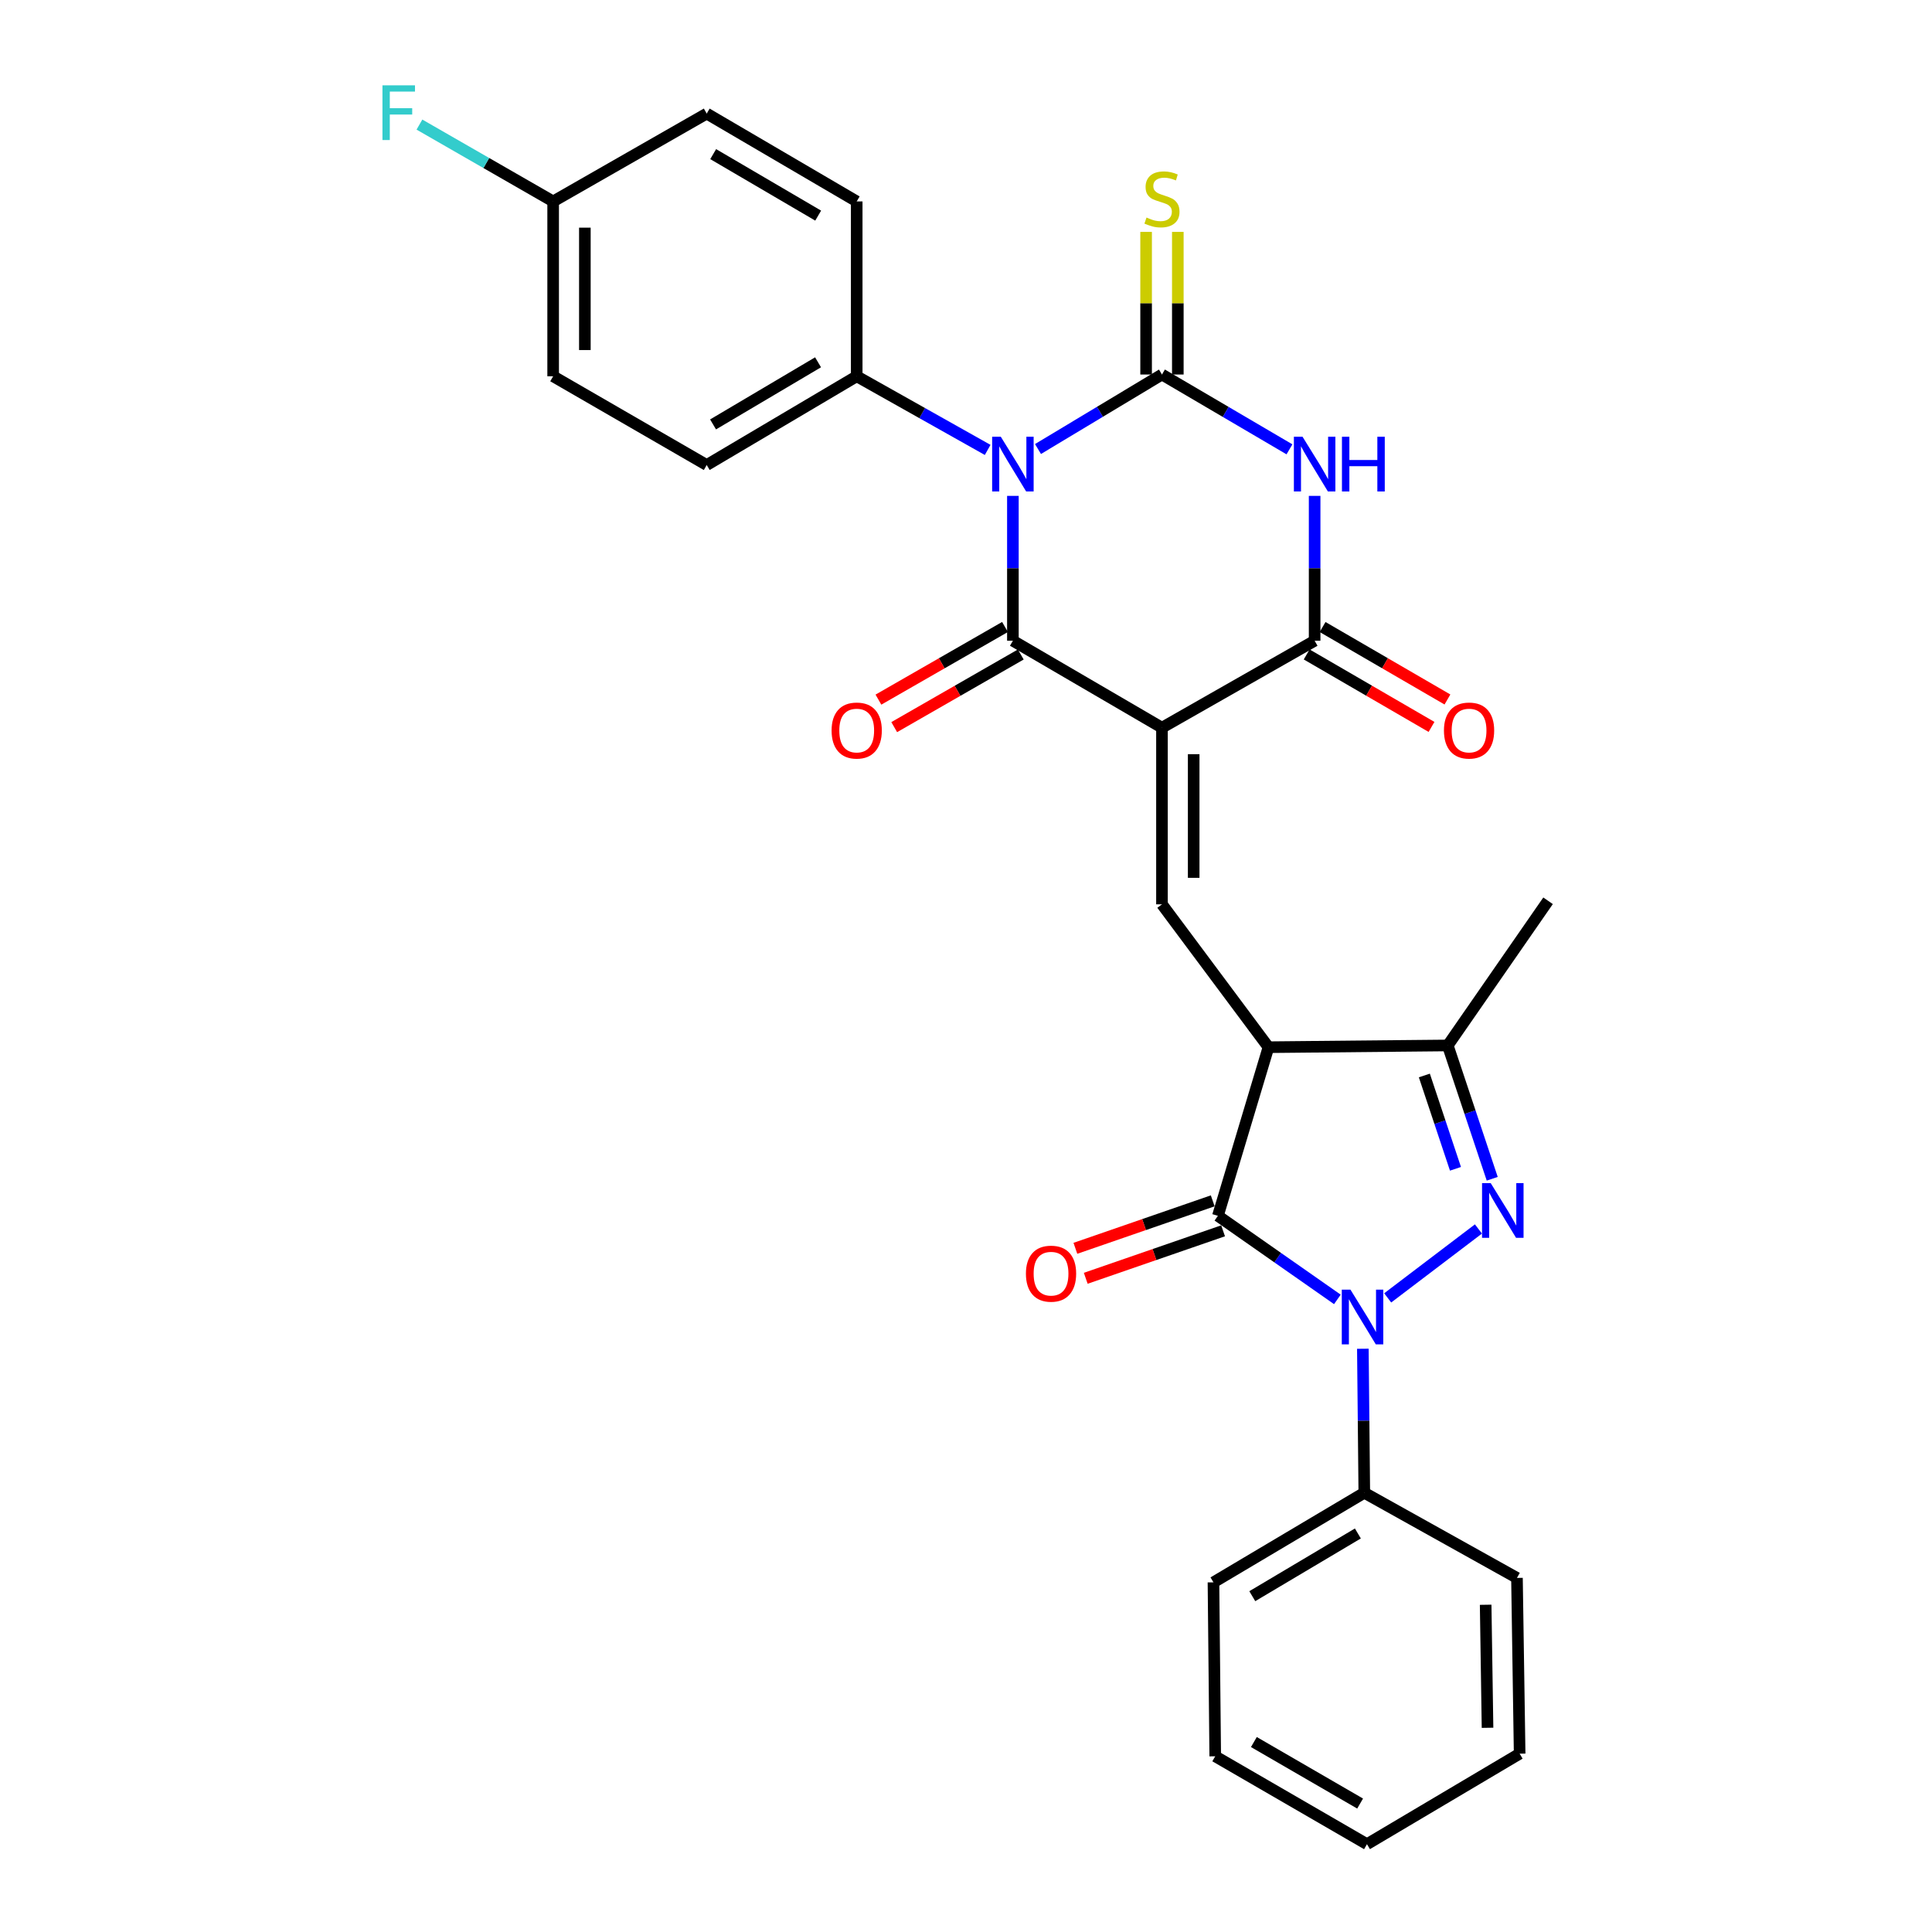 <?xml version='1.0' encoding='iso-8859-1'?>
<svg version='1.1' baseProfile='full'
              xmlns='http://www.w3.org/2000/svg'
                      xmlns:rdkit='http://www.rdkit.org/xml'
                      xmlns:xlink='http://www.w3.org/1999/xlink'
                  xml:space='preserve'
width='1000px' height='1000px' viewBox='0 0 1000 1000'>
<!-- END OF HEADER -->
<rect style='opacity:1.0;fill:#FFFFFF;stroke:none' width='1000' height='1000' x='0' y='0'> </rect>
<path class='bond-1' d='M 537.263,232.414 L 569.347,213.131' style='fill:none;fill-rule:evenodd;stroke:#0000FF;stroke-width:6px;stroke-linecap:butt;stroke-linejoin:miter;stroke-opacity:1' />
<path class='bond-1' d='M 569.347,213.131 L 601.432,193.849' style='fill:none;fill-rule:evenodd;stroke:#000000;stroke-width:6px;stroke-linecap:butt;stroke-linejoin:miter;stroke-opacity:1' />
<path class='bond-2' d='M 524.272,256.666 L 524.272,294.155' style='fill:none;fill-rule:evenodd;stroke:#0000FF;stroke-width:6px;stroke-linecap:butt;stroke-linejoin:miter;stroke-opacity:1' />
<path class='bond-2' d='M 524.272,294.155 L 524.272,331.643' style='fill:none;fill-rule:evenodd;stroke:#000000;stroke-width:6px;stroke-linecap:butt;stroke-linejoin:miter;stroke-opacity:1' />
<path class='bond-11' d='M 511.214,232.878 L 477.321,213.819' style='fill:none;fill-rule:evenodd;stroke:#0000FF;stroke-width:6px;stroke-linecap:butt;stroke-linejoin:miter;stroke-opacity:1' />
<path class='bond-11' d='M 477.321,213.819 L 443.429,194.76' style='fill:none;fill-rule:evenodd;stroke:#000000;stroke-width:6px;stroke-linecap:butt;stroke-linejoin:miter;stroke-opacity:1' />
<path class='bond-0' d='M 601.432,376.657 L 524.272,331.643' style='fill:none;fill-rule:evenodd;stroke:#000000;stroke-width:6px;stroke-linecap:butt;stroke-linejoin:miter;stroke-opacity:1' />
<path class='bond-8' d='M 601.432,376.657 L 680.452,331.643' style='fill:none;fill-rule:evenodd;stroke:#000000;stroke-width:6px;stroke-linecap:butt;stroke-linejoin:miter;stroke-opacity:1' />
<path class='bond-9' d='M 601.432,376.657 L 601.432,468.079' style='fill:none;fill-rule:evenodd;stroke:#000000;stroke-width:6px;stroke-linecap:butt;stroke-linejoin:miter;stroke-opacity:1' />
<path class='bond-9' d='M 617.847,390.37 L 617.847,454.365' style='fill:none;fill-rule:evenodd;stroke:#000000;stroke-width:6px;stroke-linecap:butt;stroke-linejoin:miter;stroke-opacity:1' />
<path class='bond-4' d='M 601.432,193.849 L 634.426,213.211' style='fill:none;fill-rule:evenodd;stroke:#000000;stroke-width:6px;stroke-linecap:butt;stroke-linejoin:miter;stroke-opacity:1' />
<path class='bond-4' d='M 634.426,213.211 L 667.421,232.574' style='fill:none;fill-rule:evenodd;stroke:#0000FF;stroke-width:6px;stroke-linecap:butt;stroke-linejoin:miter;stroke-opacity:1' />
<path class='bond-12' d='M 609.639,193.849 L 609.639,156.938' style='fill:none;fill-rule:evenodd;stroke:#000000;stroke-width:6px;stroke-linecap:butt;stroke-linejoin:miter;stroke-opacity:1' />
<path class='bond-12' d='M 609.639,156.938 L 609.639,120.028' style='fill:none;fill-rule:evenodd;stroke:#CCCC00;stroke-width:6px;stroke-linecap:butt;stroke-linejoin:miter;stroke-opacity:1' />
<path class='bond-12' d='M 593.224,193.849 L 593.224,156.938' style='fill:none;fill-rule:evenodd;stroke:#000000;stroke-width:6px;stroke-linecap:butt;stroke-linejoin:miter;stroke-opacity:1' />
<path class='bond-12' d='M 593.224,156.938 L 593.224,120.028' style='fill:none;fill-rule:evenodd;stroke:#CCCC00;stroke-width:6px;stroke-linecap:butt;stroke-linejoin:miter;stroke-opacity:1' />
<path class='bond-13' d='M 520.187,324.525 L 487.43,343.325' style='fill:none;fill-rule:evenodd;stroke:#000000;stroke-width:6px;stroke-linecap:butt;stroke-linejoin:miter;stroke-opacity:1' />
<path class='bond-13' d='M 487.43,343.325 L 454.673,362.126' style='fill:none;fill-rule:evenodd;stroke:#FF0000;stroke-width:6px;stroke-linecap:butt;stroke-linejoin:miter;stroke-opacity:1' />
<path class='bond-13' d='M 528.358,338.761 L 495.601,357.562' style='fill:none;fill-rule:evenodd;stroke:#000000;stroke-width:6px;stroke-linecap:butt;stroke-linejoin:miter;stroke-opacity:1' />
<path class='bond-13' d='M 495.601,357.562 L 462.844,376.362' style='fill:none;fill-rule:evenodd;stroke:#FF0000;stroke-width:6px;stroke-linecap:butt;stroke-linejoin:miter;stroke-opacity:1' />
<path class='bond-3' d='M 692.223,672.564 L 661.305,650.937' style='fill:none;fill-rule:evenodd;stroke:#0000FF;stroke-width:6px;stroke-linecap:butt;stroke-linejoin:miter;stroke-opacity:1' />
<path class='bond-3' d='M 661.305,650.937 L 630.386,629.31' style='fill:none;fill-rule:evenodd;stroke:#000000;stroke-width:6px;stroke-linecap:butt;stroke-linejoin:miter;stroke-opacity:1' />
<path class='bond-14' d='M 705.412,698.108 L 705.786,735.379' style='fill:none;fill-rule:evenodd;stroke:#0000FF;stroke-width:6px;stroke-linecap:butt;stroke-linejoin:miter;stroke-opacity:1' />
<path class='bond-14' d='M 705.786,735.379 L 706.159,772.649' style='fill:none;fill-rule:evenodd;stroke:#000000;stroke-width:6px;stroke-linecap:butt;stroke-linejoin:miter;stroke-opacity:1' />
<path class='bond-31' d='M 718.266,671.787 L 765.237,636.115' style='fill:none;fill-rule:evenodd;stroke:#0000FF;stroke-width:6px;stroke-linecap:butt;stroke-linejoin:miter;stroke-opacity:1' />
<path class='bond-30' d='M 680.452,256.666 L 680.452,294.155' style='fill:none;fill-rule:evenodd;stroke:#0000FF;stroke-width:6px;stroke-linecap:butt;stroke-linejoin:miter;stroke-opacity:1' />
<path class='bond-30' d='M 680.452,294.155 L 680.452,331.643' style='fill:none;fill-rule:evenodd;stroke:#000000;stroke-width:6px;stroke-linecap:butt;stroke-linejoin:miter;stroke-opacity:1' />
<path class='bond-5' d='M 772.373,610.127 L 760.866,575.626' style='fill:none;fill-rule:evenodd;stroke:#0000FF;stroke-width:6px;stroke-linecap:butt;stroke-linejoin:miter;stroke-opacity:1' />
<path class='bond-5' d='M 760.866,575.626 L 749.358,541.125' style='fill:none;fill-rule:evenodd;stroke:#000000;stroke-width:6px;stroke-linecap:butt;stroke-linejoin:miter;stroke-opacity:1' />
<path class='bond-5' d='M 753.349,604.971 L 745.294,580.82' style='fill:none;fill-rule:evenodd;stroke:#0000FF;stroke-width:6px;stroke-linecap:butt;stroke-linejoin:miter;stroke-opacity:1' />
<path class='bond-5' d='M 745.294,580.82 L 737.239,556.669' style='fill:none;fill-rule:evenodd;stroke:#000000;stroke-width:6px;stroke-linecap:butt;stroke-linejoin:miter;stroke-opacity:1' />
<path class='bond-6' d='M 656.559,542.028 L 601.432,468.079' style='fill:none;fill-rule:evenodd;stroke:#000000;stroke-width:6px;stroke-linecap:butt;stroke-linejoin:miter;stroke-opacity:1' />
<path class='bond-7' d='M 656.559,542.028 L 630.386,629.31' style='fill:none;fill-rule:evenodd;stroke:#000000;stroke-width:6px;stroke-linecap:butt;stroke-linejoin:miter;stroke-opacity:1' />
<path class='bond-10' d='M 656.559,542.028 L 749.358,541.125' style='fill:none;fill-rule:evenodd;stroke:#000000;stroke-width:6px;stroke-linecap:butt;stroke-linejoin:miter;stroke-opacity:1' />
<path class='bond-15' d='M 627.704,621.553 L 592.162,633.84' style='fill:none;fill-rule:evenodd;stroke:#000000;stroke-width:6px;stroke-linecap:butt;stroke-linejoin:miter;stroke-opacity:1' />
<path class='bond-15' d='M 592.162,633.84 L 556.619,646.126' style='fill:none;fill-rule:evenodd;stroke:#FF0000;stroke-width:6px;stroke-linecap:butt;stroke-linejoin:miter;stroke-opacity:1' />
<path class='bond-15' d='M 633.067,637.067 L 597.525,649.354' style='fill:none;fill-rule:evenodd;stroke:#000000;stroke-width:6px;stroke-linecap:butt;stroke-linejoin:miter;stroke-opacity:1' />
<path class='bond-15' d='M 597.525,649.354 L 561.982,661.641' style='fill:none;fill-rule:evenodd;stroke:#FF0000;stroke-width:6px;stroke-linecap:butt;stroke-linejoin:miter;stroke-opacity:1' />
<path class='bond-16' d='M 676.331,338.741 L 708.642,357.497' style='fill:none;fill-rule:evenodd;stroke:#000000;stroke-width:6px;stroke-linecap:butt;stroke-linejoin:miter;stroke-opacity:1' />
<path class='bond-16' d='M 708.642,357.497 L 740.952,376.253' style='fill:none;fill-rule:evenodd;stroke:#FF0000;stroke-width:6px;stroke-linecap:butt;stroke-linejoin:miter;stroke-opacity:1' />
<path class='bond-16' d='M 684.572,324.545 L 716.883,343.301' style='fill:none;fill-rule:evenodd;stroke:#000000;stroke-width:6px;stroke-linecap:butt;stroke-linejoin:miter;stroke-opacity:1' />
<path class='bond-16' d='M 716.883,343.301 L 749.193,362.057' style='fill:none;fill-rule:evenodd;stroke:#FF0000;stroke-width:6px;stroke-linecap:butt;stroke-linejoin:miter;stroke-opacity:1' />
<path class='bond-23' d='M 749.358,541.125 L 801.275,466.246' style='fill:none;fill-rule:evenodd;stroke:#000000;stroke-width:6px;stroke-linecap:butt;stroke-linejoin:miter;stroke-opacity:1' />
<path class='bond-17' d='M 443.429,194.76 L 365.795,240.695' style='fill:none;fill-rule:evenodd;stroke:#000000;stroke-width:6px;stroke-linecap:butt;stroke-linejoin:miter;stroke-opacity:1' />
<path class='bond-17' d='M 423.425,187.523 L 369.081,219.678' style='fill:none;fill-rule:evenodd;stroke:#000000;stroke-width:6px;stroke-linecap:butt;stroke-linejoin:miter;stroke-opacity:1' />
<path class='bond-18' d='M 443.429,194.76 L 443.429,104.259' style='fill:none;fill-rule:evenodd;stroke:#000000;stroke-width:6px;stroke-linecap:butt;stroke-linejoin:miter;stroke-opacity:1' />
<path class='bond-24' d='M 706.159,772.649 L 628.088,819.022' style='fill:none;fill-rule:evenodd;stroke:#000000;stroke-width:6px;stroke-linecap:butt;stroke-linejoin:miter;stroke-opacity:1' />
<path class='bond-24' d='M 702.831,793.718 L 648.181,826.179' style='fill:none;fill-rule:evenodd;stroke:#000000;stroke-width:6px;stroke-linecap:butt;stroke-linejoin:miter;stroke-opacity:1' />
<path class='bond-25' d='M 706.159,772.649 L 785.179,816.724' style='fill:none;fill-rule:evenodd;stroke:#000000;stroke-width:6px;stroke-linecap:butt;stroke-linejoin:miter;stroke-opacity:1' />
<path class='bond-20' d='M 365.795,240.695 L 286.31,194.76' style='fill:none;fill-rule:evenodd;stroke:#000000;stroke-width:6px;stroke-linecap:butt;stroke-linejoin:miter;stroke-opacity:1' />
<path class='bond-21' d='M 443.429,104.259 L 365.795,58.79' style='fill:none;fill-rule:evenodd;stroke:#000000;stroke-width:6px;stroke-linecap:butt;stroke-linejoin:miter;stroke-opacity:1' />
<path class='bond-21' d='M 423.488,111.603 L 369.144,79.775' style='fill:none;fill-rule:evenodd;stroke:#000000;stroke-width:6px;stroke-linecap:butt;stroke-linejoin:miter;stroke-opacity:1' />
<path class='bond-19' d='M 286.31,104.259 L 365.795,58.79' style='fill:none;fill-rule:evenodd;stroke:#000000;stroke-width:6px;stroke-linecap:butt;stroke-linejoin:miter;stroke-opacity:1' />
<path class='bond-22' d='M 286.31,104.259 L 251.706,84.374' style='fill:none;fill-rule:evenodd;stroke:#000000;stroke-width:6px;stroke-linecap:butt;stroke-linejoin:miter;stroke-opacity:1' />
<path class='bond-22' d='M 251.706,84.374 L 217.103,64.488' style='fill:none;fill-rule:evenodd;stroke:#33CCCC;stroke-width:6px;stroke-linecap:butt;stroke-linejoin:miter;stroke-opacity:1' />
<path class='bond-29' d='M 286.31,104.259 L 286.31,194.76' style='fill:none;fill-rule:evenodd;stroke:#000000;stroke-width:6px;stroke-linecap:butt;stroke-linejoin:miter;stroke-opacity:1' />
<path class='bond-29' d='M 302.725,117.834 L 302.725,181.185' style='fill:none;fill-rule:evenodd;stroke:#000000;stroke-width:6px;stroke-linecap:butt;stroke-linejoin:miter;stroke-opacity:1' />
<path class='bond-26' d='M 628.088,819.022 L 629,909.058' style='fill:none;fill-rule:evenodd;stroke:#000000;stroke-width:6px;stroke-linecap:butt;stroke-linejoin:miter;stroke-opacity:1' />
<path class='bond-27' d='M 785.179,816.724 L 786.565,907.699' style='fill:none;fill-rule:evenodd;stroke:#000000;stroke-width:6px;stroke-linecap:butt;stroke-linejoin:miter;stroke-opacity:1' />
<path class='bond-27' d='M 768.974,830.62 L 769.944,894.303' style='fill:none;fill-rule:evenodd;stroke:#000000;stroke-width:6px;stroke-linecap:butt;stroke-linejoin:miter;stroke-opacity:1' />
<path class='bond-32' d='M 629,909.058 L 707.545,954.545' style='fill:none;fill-rule:evenodd;stroke:#000000;stroke-width:6px;stroke-linecap:butt;stroke-linejoin:miter;stroke-opacity:1' />
<path class='bond-32' d='M 649.008,901.676 L 703.99,933.517' style='fill:none;fill-rule:evenodd;stroke:#000000;stroke-width:6px;stroke-linecap:butt;stroke-linejoin:miter;stroke-opacity:1' />
<path class='bond-28' d='M 786.565,907.699 L 707.545,954.545' style='fill:none;fill-rule:evenodd;stroke:#000000;stroke-width:6px;stroke-linecap:butt;stroke-linejoin:miter;stroke-opacity:1' />
<path  class='atom-0' d='M 518.012 226.061
L 527.292 241.061
Q 528.212 242.541, 529.692 245.221
Q 531.172 247.901, 531.252 248.061
L 531.252 226.061
L 535.012 226.061
L 535.012 254.381
L 531.132 254.381
L 521.172 237.981
Q 520.012 236.061, 518.772 233.861
Q 517.572 231.661, 517.212 230.981
L 517.212 254.381
L 513.532 254.381
L 513.532 226.061
L 518.012 226.061
' fill='#0000FF'/>
<path  class='atom-4' d='M 698.987 667.514
L 708.267 682.514
Q 709.187 683.994, 710.667 686.674
Q 712.147 689.354, 712.227 689.514
L 712.227 667.514
L 715.987 667.514
L 715.987 695.834
L 712.107 695.834
L 702.147 679.434
Q 700.987 677.514, 699.747 675.314
Q 698.547 673.114, 698.187 672.434
L 698.187 695.834
L 694.507 695.834
L 694.507 667.514
L 698.987 667.514
' fill='#0000FF'/>
<path  class='atom-5' d='M 674.192 226.061
L 683.472 241.061
Q 684.392 242.541, 685.872 245.221
Q 687.352 247.901, 687.432 248.061
L 687.432 226.061
L 691.192 226.061
L 691.192 254.381
L 687.312 254.381
L 677.352 237.981
Q 676.192 236.061, 674.952 233.861
Q 673.752 231.661, 673.392 230.981
L 673.392 254.381
L 669.712 254.381
L 669.712 226.061
L 674.192 226.061
' fill='#0000FF'/>
<path  class='atom-5' d='M 694.592 226.061
L 698.432 226.061
L 698.432 238.101
L 712.912 238.101
L 712.912 226.061
L 716.752 226.061
L 716.752 254.381
L 712.912 254.381
L 712.912 241.301
L 698.432 241.301
L 698.432 254.381
L 694.592 254.381
L 694.592 226.061
' fill='#0000FF'/>
<path  class='atom-6' d='M 771.587 612.378
L 780.867 627.378
Q 781.787 628.858, 783.267 631.538
Q 784.747 634.218, 784.827 634.378
L 784.827 612.378
L 788.587 612.378
L 788.587 640.698
L 784.707 640.698
L 774.747 624.298
Q 773.587 622.378, 772.347 620.178
Q 771.147 617.978, 770.787 617.298
L 770.787 640.698
L 767.107 640.698
L 767.107 612.378
L 771.587 612.378
' fill='#0000FF'/>
<path  class='atom-13' d='M 593.432 112.593
Q 593.752 112.713, 595.072 113.273
Q 596.392 113.833, 597.832 114.193
Q 599.312 114.513, 600.752 114.513
Q 603.432 114.513, 604.992 113.233
Q 606.552 111.913, 606.552 109.633
Q 606.552 108.073, 605.752 107.113
Q 604.992 106.153, 603.792 105.633
Q 602.592 105.113, 600.592 104.513
Q 598.072 103.753, 596.552 103.033
Q 595.072 102.313, 593.992 100.793
Q 592.952 99.273, 592.952 96.713
Q 592.952 93.153, 595.352 90.953
Q 597.792 88.753, 602.592 88.753
Q 605.872 88.753, 609.592 90.313
L 608.672 93.393
Q 605.272 91.993, 602.712 91.993
Q 599.952 91.993, 598.432 93.153
Q 596.912 94.273, 596.952 96.233
Q 596.952 97.753, 597.712 98.673
Q 598.512 99.593, 599.632 100.113
Q 600.792 100.633, 602.712 101.233
Q 605.272 102.033, 606.792 102.833
Q 608.312 103.633, 609.392 105.273
Q 610.512 106.873, 610.512 109.633
Q 610.512 113.553, 607.872 115.673
Q 605.272 117.753, 600.912 117.753
Q 598.392 117.753, 596.472 117.193
Q 594.592 116.673, 592.352 115.753
L 593.432 112.593
' fill='#CCCC00'/>
<path  class='atom-14' d='M 430.429 378.123
Q 430.429 371.323, 433.789 367.523
Q 437.149 363.723, 443.429 363.723
Q 449.709 363.723, 453.069 367.523
Q 456.429 371.323, 456.429 378.123
Q 456.429 385.003, 453.029 388.923
Q 449.629 392.803, 443.429 392.803
Q 437.189 392.803, 433.789 388.923
Q 430.429 385.043, 430.429 378.123
M 443.429 389.603
Q 447.749 389.603, 450.069 386.723
Q 452.429 383.803, 452.429 378.123
Q 452.429 372.563, 450.069 369.763
Q 447.749 366.923, 443.429 366.923
Q 439.109 366.923, 436.749 369.723
Q 434.429 372.523, 434.429 378.123
Q 434.429 383.843, 436.749 386.723
Q 439.109 389.603, 443.429 389.603
' fill='#FF0000'/>
<path  class='atom-16' d='M 531.016 659.247
Q 531.016 652.447, 534.376 648.647
Q 537.736 644.847, 544.016 644.847
Q 550.296 644.847, 553.656 648.647
Q 557.016 652.447, 557.016 659.247
Q 557.016 666.127, 553.616 670.047
Q 550.216 673.927, 544.016 673.927
Q 537.776 673.927, 534.376 670.047
Q 531.016 666.167, 531.016 659.247
M 544.016 670.727
Q 548.336 670.727, 550.656 667.847
Q 553.016 664.927, 553.016 659.247
Q 553.016 653.687, 550.656 650.887
Q 548.336 648.047, 544.016 648.047
Q 539.696 648.047, 537.336 650.847
Q 535.016 653.647, 535.016 659.247
Q 535.016 664.967, 537.336 667.847
Q 539.696 670.727, 544.016 670.727
' fill='#FF0000'/>
<path  class='atom-17' d='M 747.383 378.123
Q 747.383 371.323, 750.743 367.523
Q 754.103 363.723, 760.383 363.723
Q 766.663 363.723, 770.023 367.523
Q 773.383 371.323, 773.383 378.123
Q 773.383 385.003, 769.983 388.923
Q 766.583 392.803, 760.383 392.803
Q 754.143 392.803, 750.743 388.923
Q 747.383 385.043, 747.383 378.123
M 760.383 389.603
Q 764.703 389.603, 767.023 386.723
Q 769.383 383.803, 769.383 378.123
Q 769.383 372.563, 767.023 369.763
Q 764.703 366.923, 760.383 366.923
Q 756.063 366.923, 753.703 369.723
Q 751.383 372.523, 751.383 378.123
Q 751.383 383.843, 753.703 386.723
Q 756.063 389.603, 760.383 389.603
' fill='#FF0000'/>
<path  class='atom-23' d='M 197.958 44.165
L 214.798 44.165
L 214.798 47.405
L 201.758 47.405
L 201.758 56.005
L 213.358 56.005
L 213.358 59.285
L 201.758 59.285
L 201.758 72.485
L 197.958 72.485
L 197.958 44.165
' fill='#33CCCC'/>
</svg>
